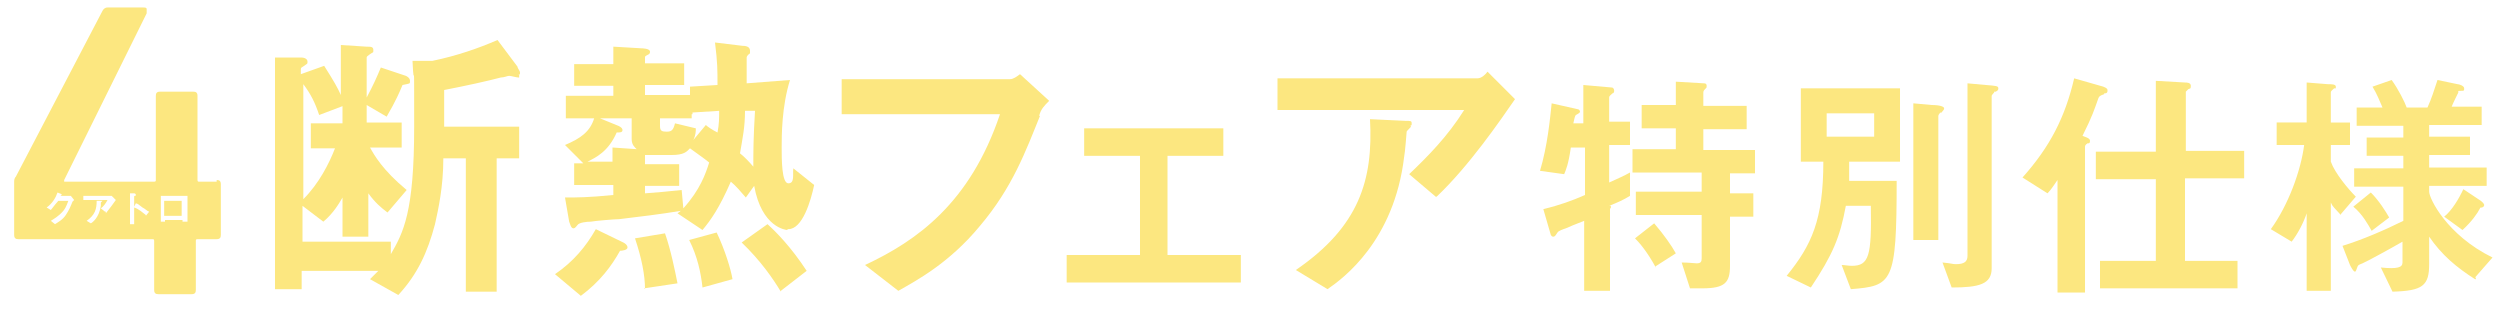 <?xml version="1.0" encoding="UTF-8"?>
<svg id="_レイヤー_1" data-name="レイヤー_1" xmlns="http://www.w3.org/2000/svg" version="1.1" viewBox="0 0 300 38">
  <!-- Generator: Adobe Illustrator 29.4.0, SVG Export Plug-In . SVG Version: 2.1.0 Build 152)  -->
  <defs>
    <style>
      .st0 {
        fill: #fce780;
      }
    </style>
  </defs>
  <g id="_レイヤー_11" data-name="_レイヤー_1">
    <g id="_レイヤー_1-2">
      <path class="st0" d="M193.2,25v9.9h-3.1v-8.4c-.8.3-2,.8-2.2.9-.3.1-.9.3-1,.5-.2.3-.3.5-.5.5s-.2-.1-.3-.2l-.9-3.1c2-.5,3.4-1,5-1.7v-5.7h-1.7c-.3,2.1-.6,2.7-.8,3.2l-2.9-.4c.9-3,1.2-6.2,1.4-8.1l3.1.7c.2,0,.3.2.3.3s-.1.2-.5.4c-.1.1-.2.5-.3,1h1.2v-4.6l3.4.3c.2,0,.3.2.3.4s-.1.3-.2.3c-.2.2-.4.3-.4.5v2.9h2.5v2.8h-2.5v4.5c1.1-.5,1.8-.8,2.5-1.2v2.8c-.8.5-1.5.8-2.5,1.2h.2v.3h-.1ZM207.6,20.9v2.3h2.8v2.8h-2.8v5.9c0,2-.6,2.7-3.3,2.7h-1.5l-1-3.1c.9,0,1.5.1,1.8.1.5,0,.6-.2.6-.6v-5.2h-7.9v-2.8h7.9v-2.3h-8.3v-2.8h5.2v-2.5h-4.1v-2.8h4.1v-2.8l3.4.2c.2,0,.3.1.3.3s0,.2-.1.3c-.2.2-.3.3-.3.5v1.6h5.2v2.8h-5.2v2.5h6.2v2.8h-3,0ZM198.7,32.1c-1.1-2-2-3-2.5-3.5l2.3-1.8c1.2,1.4,2.1,2.7,2.6,3.6l-2.5,1.6h.1,0Z"/>
      <path class="st0" d="M221.9,19.4v2.3h5.7c0,12.3-.5,12.6-5.5,13l-1.1-2.9c.3,0,.9.1,1.2.1,2.1,0,2.4-1.2,2.3-7.2h-3c-.7,3.8-1.6,5.9-4.2,9.8l-2.9-1.4c3-3.7,4.4-6.7,4.4-13.7h-2.7v-8.8h11.9v8.8h-6.1.1,0ZM224.9,13.6h-5.7v2.8h5.7s0-2.8,0-2.8ZM232.9,13.5c-.1,0-.3.3-.3.4v14.9h-3V12.4l2.2.2c1,0,1.5.2,1.5.4s-.2.3-.3.5h0ZM239.3,11.1s-.3.3-.3.4v20.7c0,1.9-1.5,2.3-4.8,2.3l-1.1-3c1.1.1,1.2.2,1.6.2,1,0,1.4-.3,1.4-1V10l2.2.2c1.2.1,1.5.1,1.5.4s-.2.3-.3.4h-.2,0Z"/>
      <path class="st0" d="M252.5,11.3c-.6.2-.6.3-.7.5-.5,1.4-.7,2.1-1.9,4.5.5.2.9.3.9.6s-.1.3-.3.3c-.3.2-.3.3-.3.5v17.4h-3.3v-13.5c-.3.4-.7,1.1-1.2,1.6l-3-1.9c3.3-3.7,5.1-7.2,6.2-11.9l3.5,1c.5.2.5.3.5.5s-.1.3-.3.3h-.1,0ZM262.2,21.5v9.8h6.3v3.3h-16.5v-3.3h6.7v-9.8h-7.2v-3.3h7.2v-8.5l3.5.2c.2,0,.7,0,.7.4s-.1.3-.3.4c-.2.2-.3.3-.3.3v7.1h7v3.3h-7.1Z"/>
      <path class="st0" d="M280.9,25.8c-.8-.9-1-1-1.2-1.5v10.6h-2.9v-9.3c-.4,1.2-1.1,2.5-1.8,3.4l-2.5-1.5c2.1-2.9,3.6-7,4-10.1h-3.3v-2.7h3.6v-4.8l2.5.2c.5,0,1,0,1,.3s0,.2-.2.2c-.2.2-.4.3-.4.5v3.6h2.3v2.7h-2.3v2c.5,1.4,2.1,3.3,3,4.2l-1.8,2.1h0ZM297,33.5c-2.2-1.4-4-2.9-5.5-5.1v3.3c0,2.6-.8,3.2-4.4,3.3l-1.4-2.9c2,.2,2.6,0,2.6-.6v-2.5c-1.2.7-4.3,2.4-4.8,2.6s-.5.2-.6.4c-.1.3-.2.6-.3.6-.2,0-.5-.6-.6-.8l-.9-2.3c2.3-.7,5.1-1.9,7.3-3v-4.1h-5.9v-2.2h5.9v-1.5h-4.4v-2.2h4.4v-1.4h-5.6v-2.2h3.1c-.3-.7-.7-1.7-1.2-2.5l2.3-.8c.8,1.1,1.6,2.7,1.8,3.3h2.5c.5-1.1.8-2.1,1.2-3.3l2.4.5c.2,0,.8.2.8.5s0,.3-.4.3-.3,0-.3.2c0,0-.7,1.4-.8,1.7h3.6v2.2h-6.3v1.4h4.9v2.2h-4.9v1.5h6.9v2.2h-6.9v.7c0,.8,2.1,5.2,7.6,7.9l-2.1,2.4h.1v.2h-.1ZM284.6,27.7c-.4-.7-1.1-2-2.2-2.9l2.1-1.7c1,1,1.8,2.3,2.2,3l-2.1,1.6h0ZM297.9,24.9c-.2,0-.3,0-.3.1-.3.6-1,1.6-2.1,2.6l-2.2-1.6c.9-.7,1.8-2.2,2.3-3.3l2.1,1.4s.4.3.4.5-.2.3-.3.3h.1Z"/>
      <path class="st0" d="M62.2,9.3c-.2,0-.9-.2-1.1-.2s-.6.2-1,.2c-1.5.4-4.2,1-6.8,1.5v4.4h9v3.8h-2.7v16h-3.7v-16h-2.7c0,3.4-.6,6.1-1,7.9-.9,3.4-2.1,6-4.4,8.5l-3.4-1.9,1-1h-9.2v2.2h-3.2V6.9h3.1c.5,0,.8.2.8.5s0,.2-.4.5c-.3.2-.4.2-.4.4v.6l2.8-1c1.2,1.9,1.6,2.6,2,3.5v-6l3.1.2c.5,0,.8,0,.8.4s0,.2-.4.5c-.3.2-.4.3-.4.4v4.8c.8-1.5,1.2-2.4,1.7-3.6l3,1s.5.2.5.6,0,.3-.9.5c-.9,2.2-1.6,3.2-1.9,3.8l-2.4-1.4v2.1h4.2v3h-3.8c.5.9,1.5,2.7,4.4,5.1l-2.3,2.7c-.8-.6-1.5-1.2-2.3-2.3v5.2h-3.1v-4.7c-.4.7-1.1,1.9-2.3,2.9l-2.5-1.9v4.3h10.6v1.5c1.5-2.6,2.8-5,2.8-15.3s0-3.4-.2-7.9h2.4c2.9-.6,5.5-1.5,7.8-2.5l2.4,3.2c0,.2.3.5.3.7s0,.3-.3.3h.2v.3h0ZM41.2,12.7l-2.9,1.1c-.5-1.5-1-2.5-1.9-3.7v13.8c1.9-1.9,3.1-4.3,3.8-6.1h-2.9v-3h3.8v-2.1s0,0,.1,0Z"/>
      <path class="st0" d="M74.4,30.1c-1,1.8-2.4,3.7-4.7,5.4l-3.1-2.6c2.2-1.5,3.7-3.3,4.9-5.4l3.3,1.6c.2.1.5.3.5.6s-.6.4-1,.4h0ZM94.5,27.6c-.2,0-3.1-.3-4-5.3l-1,1.4c-.6-.7-1.2-1.4-1.8-1.9-1.4,3.2-2.4,4.6-3.4,5.8l-3-2,.4-.3c-2.4.4-4.9.7-7.4,1-.5,0-2.9.2-3.4.3-.5,0-1.4.1-1.6.4-.3.4-.4.4-.5.4-.3,0-.4-.6-.5-.8l-.5-2.9c1.4,0,2.8,0,5.8-.3v-1.2h-4.7v-2.6h1.1l-2.2-2.2c1.9-.8,3-1.6,3.5-3.2h-3.4v-2.7h5.7v-1.2h-4.7v-2.6h4.7v-2.1l3.4.2s1,0,1,.4-.3.3-.6.6v.8h4.7v2.6h-4.7v1.2h5.4v-1l3.3-.2c0-1.8,0-2.7-.3-5.1l3.3.4c.6,0,.9.2.9.6s0,.2,0,.3c-.3.2-.4.4-.4.5v3.1l5.2-.4c-1,3.2-1,6.7-1,8.1s0,4.3.8,4.3.5-1.1.6-1.8l2.5,2c-.4,1.9-1.4,5.3-3.1,5.3h-.2.2-.1ZM75.8,16.8v-2.6h-3.8l2.2.9s.5.2.5.5-.3.3-.7.3c-1,2.3-2.5,3-3.5,3.5h3v-1.7l2.9.2c-.2-.2-.6-.5-.6-1.2h0ZM77.4,34.7c0-1.7-.4-3.7-1.2-6.1l3.6-.6c.7,2,1.2,4.5,1.5,6l-4,.6h0ZM82.8,17.8c-.4.4-.7.8-2.2.8h-3.2v1.1h4.1v2.6h-4.1v.9c1.4-.1,2.5-.2,4.4-.4l.2,2.2c2-2.2,2.7-4.2,3.1-5.5-.6-.5-1.5-1.1-2.3-1.7h0ZM83,13.7v.5h-3.8v.9c0,.6.2.7.8.7s.8-.2,1-1l2.5.6c0,.3,0,.8-.3,1.4l1.5-1.8c.2.2.8.6,1.4.9.2-1,.2-1.8.2-2.6l-3.2.2h0v.2h0ZM84.3,34.5c-.2-1.8-.6-3.7-1.6-5.7l3.3-.9c1,2.1,1.7,4.4,1.9,5.6,0,0-3.6,1-3.6,1ZM89.4,13.3c0,2-.3,3.3-.6,5.1.5.4,1,.9,1.6,1.6,0-1.9,0-3.3.2-6.7h-1.2ZM93.7,35c-.9-1.5-2.4-3.7-4.7-5.9l3.1-2.2c1,.9,2.8,2.7,4.7,5.6l-3.1,2.4h0Z"/>
      <path class="st0" d="M124.8,13.9c-1.7,4.2-3.3,8.6-7.2,13.2-3.7,4.5-7.7,6.6-9.8,7.8l-4-3.1c6.2-2.9,12.6-7.4,16.2-18.1h-19v-4.2h20.2c.4,0,.8-.3,1.2-.6l3.5,3.2c-.6.6-1,1-1.2,1.8,0,0,0,0,.1,0Z"/>
      <path class="st0" d="M128,33.9v-3.3h8.8v-11.9h-6.7v-3.3h16.7v3.3h-6.7v11.9h8.8v3.3h-21.1.2,0Z"/>
      <path class="st0" d="M172.4,23.7l-3.3-2.8c2.2-2.1,4.6-4.5,6.6-7.7h-22.4v-3.8h24c.5,0,1-.5,1.2-.8l3.3,3.3c-1.8,2.6-5.5,8-9.4,11.7h-.1,0ZM169.3,15.2c0,.1-.5.5-.5.6,0,0-.2,2.6-.3,3-1.2,10.1-7.3,14.6-9.2,15.9l-3.8-2.3c7.6-5.2,9.3-10.8,8.9-18.1l4.2.2c.7,0,.8,0,.8.3s0,.2-.2.3h.1Z"/>
      <g>
        <rect class="st0" x="19.7" y="24.1" width="2.1" height="1.8"/>
        <path class="st0" d="M26.2,21.8h-2.3c-.1,0-.2,0-.2-.2v-10.1c0-.4-.2-.5-.5-.5h-4c-.4,0-.5.2-.5.5v10.1c0,.1,0,.2-.2.2H7.7v-.2L17.6,1.6v-.5c0-.2-.2-.2-.4-.2h-4.3c-.3,0-.5.2-.6.4L1.9,21.2c-.2.2-.2.5-.2.6v6.4c0,.4.2.5.5.5h16.1c.1,0,.2,0,.2.2v5.9c0,.4.2.5.5.5h4c.4,0,.5-.2.5-.5v-5.9c0-.1,0-.2.2-.2h2.3c.4,0,.5-.2.5-.5v-6.1c0-.4-.2-.5-.5-.5h0v.2s.2,0,.2,0ZM8.7,24.2c-.2.5-.4,1-.8,1.6s-1,.9-1.3,1.1l-.5-.4c.3-.2.9-.5,1.5-1.2.4-.5.5-1,.6-1.2h-1.2c-.2.2-.5.6-.9,1.1l-.5-.3c.7-.5,1.1-1.2,1.3-1.8l.5.2h.2-.2s0,.2-.2.2h1.3l.4.5-.2.2h0ZM12.1,24.3v.4c-.2,1.4-1,2-1.2,2.1l-.5-.3c1-.7,1.2-1.4,1.2-2.4h.7s-.2.2-.2.2ZM12.6,25.4l-.5-.4c.3-.2.6-.6.8-1h-2.9v-.5h3.4l.5.5c-.2.3-.8,1.1-1.2,1.6h0v-.2h0ZM17.5,25.8c-.4-.3-.8-.7-1.4-.9v2h-.5v-3.7h.5s.2,0,.2.2-.2,0-.2.2v1.2l.2-.4c.2,0,.4.2.8.5.4.2.5.4.8.5l-.4.5h0ZM22.4,26.6h-.5v-.2h-2.1v.2h-.5v-3.1h3.2v3.1h-.1Z"/>
      </g>
    </g>
  </g>
</svg>